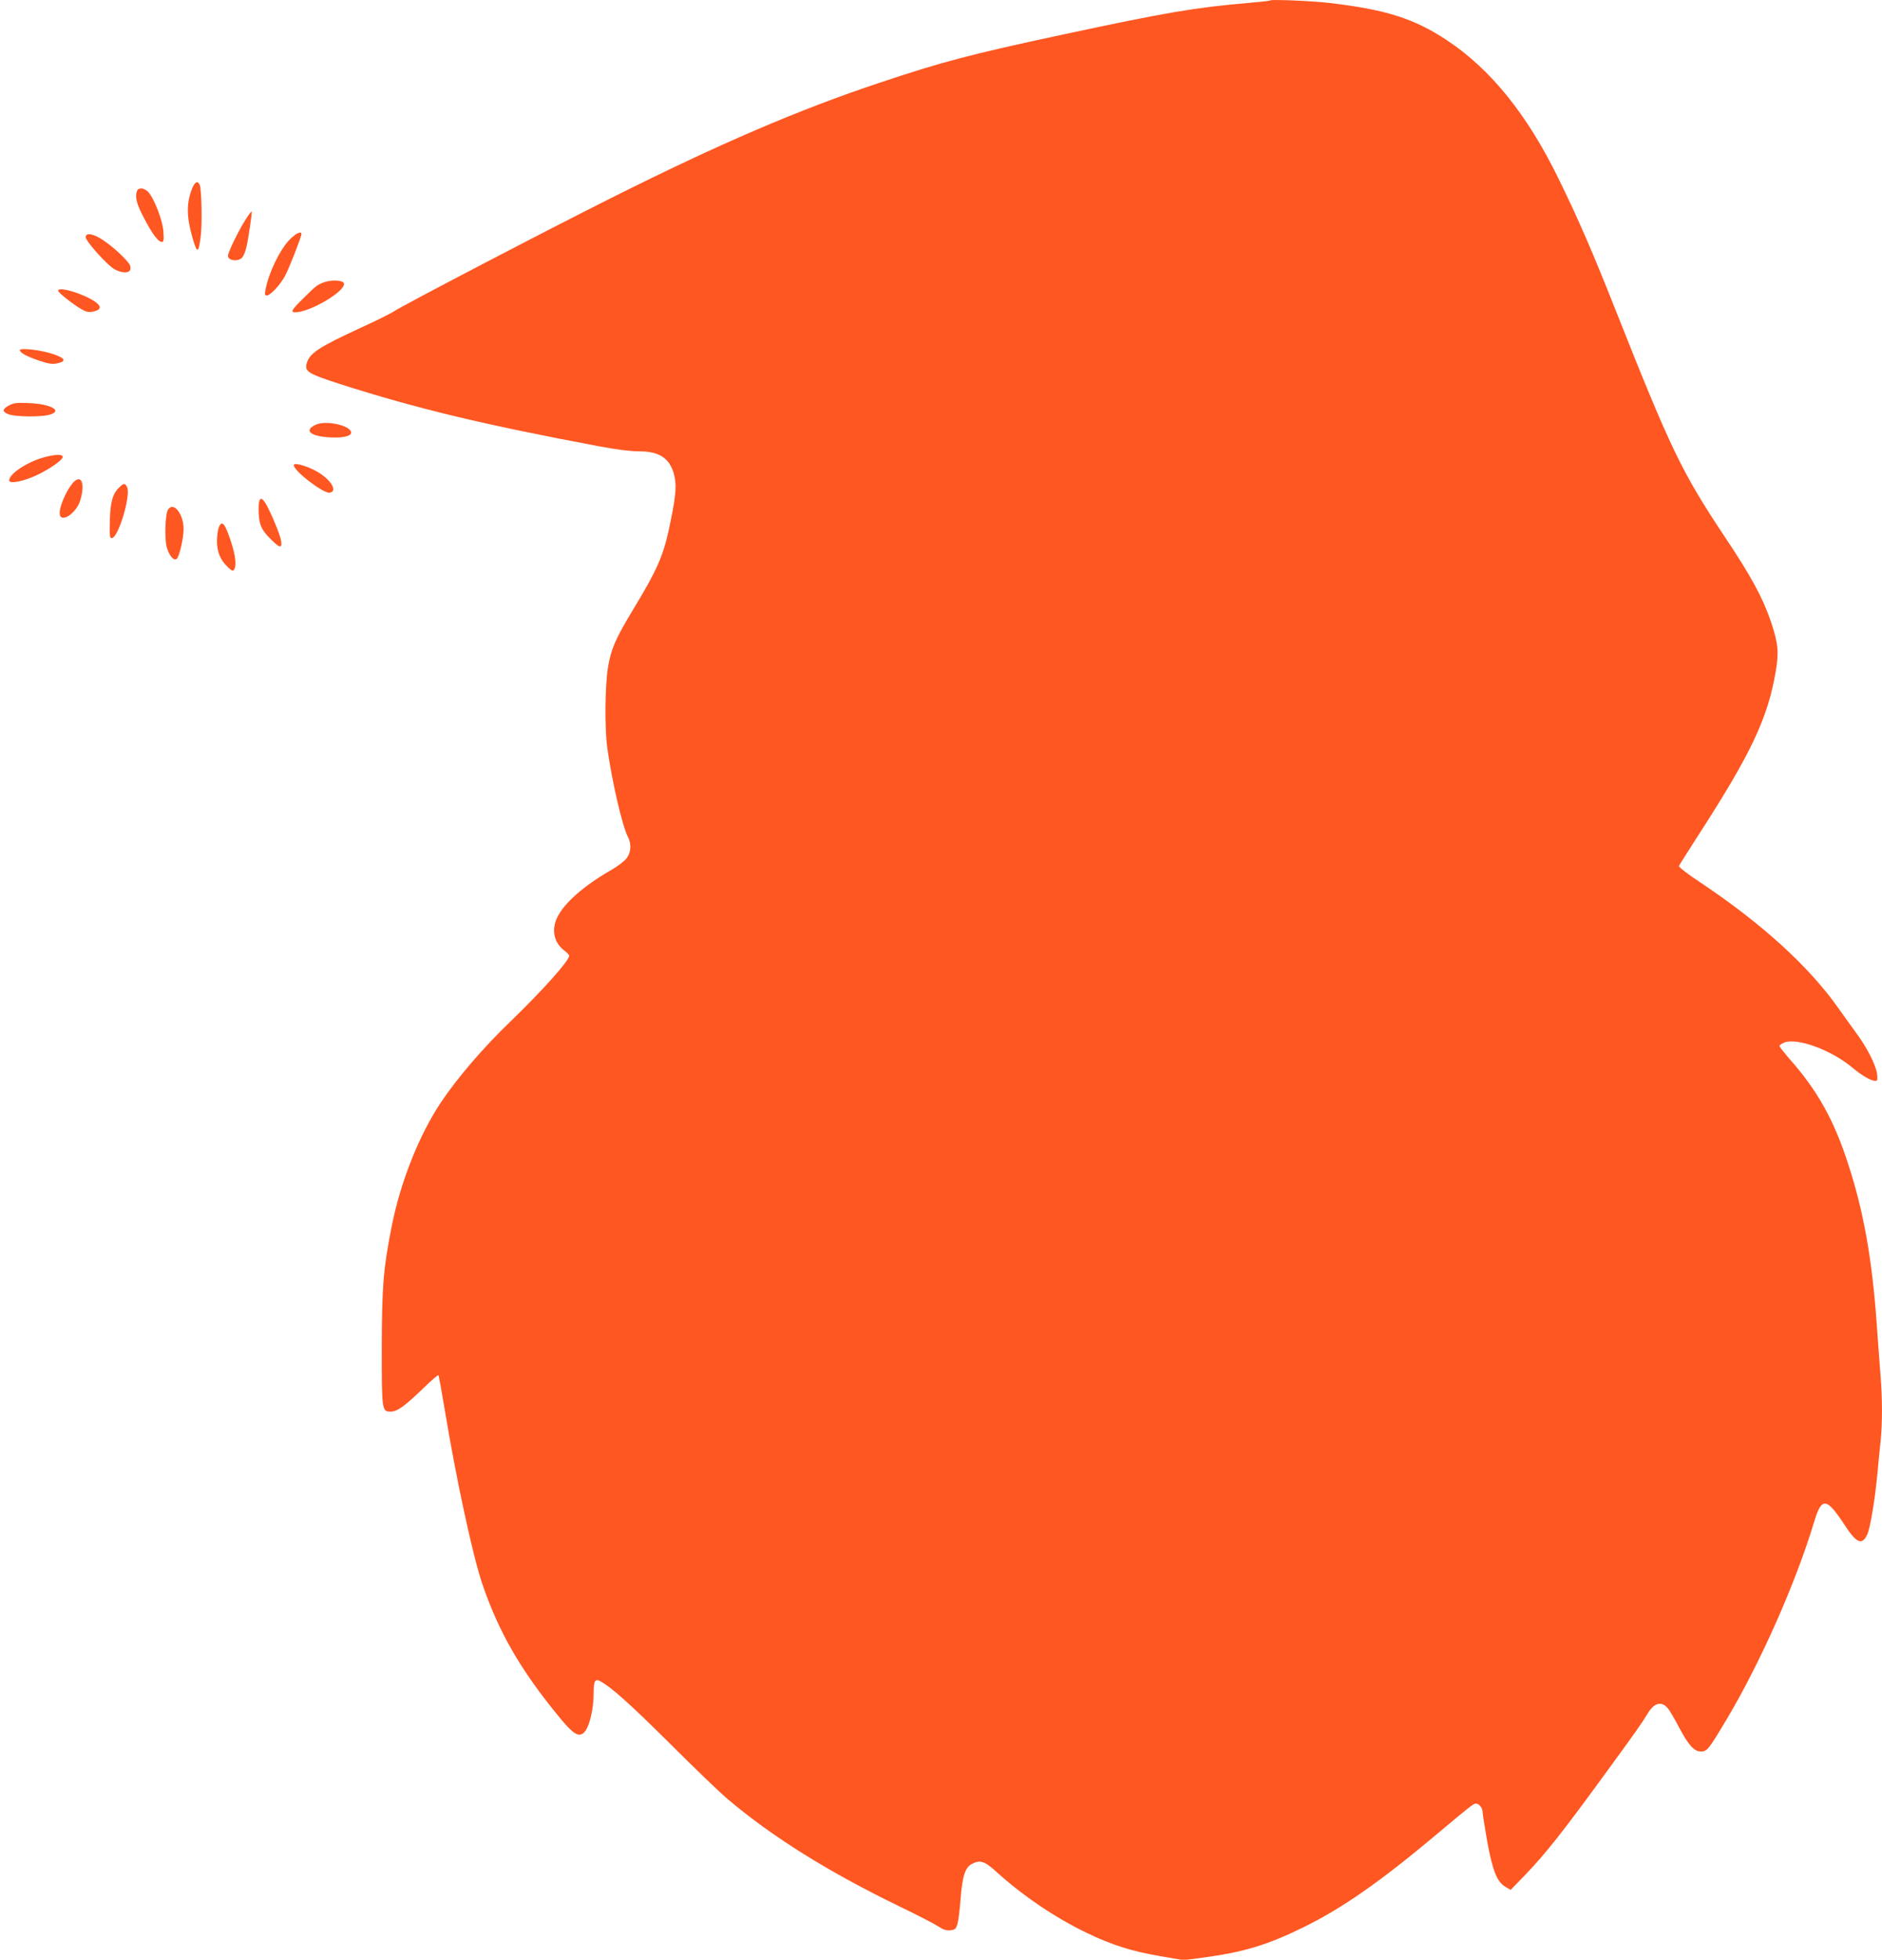 <?xml version="1.0" standalone="no"?>
<!DOCTYPE svg PUBLIC "-//W3C//DTD SVG 20010904//EN"
 "http://www.w3.org/TR/2001/REC-SVG-20010904/DTD/svg10.dtd">
<svg version="1.0" xmlns="http://www.w3.org/2000/svg"
 width="1230pt" height="1280pt" viewBox="0 0 1230 1280"
 preserveAspectRatio="xMidYMid meet">
<g transform="translate(0,1280) scale(0.1,-0.1)"
fill="#ff5722" stroke="none">
<path d="M8300 12797 c-3 -3 -66 -10 -140 -16 -357 -31 -537 -62 -1215 -207
-599 -128 -792 -179 -1195 -314 -532 -177 -1051 -400 -1765 -758 -404 -202
-1352 -696 -1411 -736 -23 -15 -118 -62 -210 -104 -281 -129 -343 -170 -360
-237 -13 -52 10 -66 217 -133 503 -161 938 -265 1689 -406 121 -23 213 -34
267 -34 141 1 212 -53 234 -178 11 -64 2 -140 -41 -339 -37 -169 -80 -265
-226 -506 -120 -198 -149 -264 -170 -384 -20 -122 -23 -399 -5 -530 31 -221
98 -512 136 -584 23 -45 19 -99 -10 -137 -14 -19 -58 -52 -98 -75 -181 -104
-309 -216 -355 -311 -39 -80 -22 -164 44 -215 19 -14 34 -30 34 -35 0 -33
-170 -223 -384 -430 -177 -170 -347 -368 -454 -528 -141 -210 -264 -518 -321
-805 -56 -281 -65 -393 -66 -800 0 -411 1 -415 59 -415 42 0 92 36 213 153 51
50 96 88 98 85 3 -3 23 -113 45 -245 70 -425 180 -937 242 -1118 107 -314 250
-563 501 -868 89 -108 122 -131 156 -110 37 23 70 144 71 263 0 81 9 97 41 80
71 -37 193 -146 456 -407 160 -160 331 -324 380 -365 292 -247 659 -476 1128
-703 116 -56 228 -114 250 -129 28 -19 49 -26 75 -24 30 3 37 8 47 39 6 20 16
94 21 165 11 148 30 207 73 229 55 29 83 20 161 -51 176 -159 385 -300 593
-400 165 -79 289 -118 479 -151 l151 -26 130 17 c260 35 416 81 652 197 254
124 503 298 870 606 218 183 243 203 259 203 21 0 44 -30 44 -56 0 -13 14
-100 30 -192 35 -191 64 -264 119 -296 l34 -20 99 102 c127 132 244 280 503
635 223 305 255 351 295 417 44 73 96 82 137 23 11 -15 42 -68 68 -118 61
-115 98 -155 141 -155 41 0 50 11 170 212 218 366 450 888 569 1283 40 133 66
152 122 92 16 -17 50 -63 75 -102 80 -124 117 -141 151 -69 20 41 51 228 67
399 6 66 15 161 21 212 12 118 12 280 -1 435 -5 68 -17 220 -25 338 -30 420
-86 732 -187 1040 -92 285 -200 477 -380 681 -37 43 -68 82 -68 87 0 5 14 15
30 22 85 35 314 -50 452 -168 55 -46 117 -82 144 -82 14 0 16 8 12 44 -7 59
-67 177 -143 278 -33 46 -83 114 -110 153 -191 271 -496 549 -893 815 -91 60
-152 107 -149 114 3 7 60 97 127 201 344 532 454 764 506 1072 21 122 15 182
-30 317 -53 158 -130 301 -307 565 -279 420 -349 565 -713 1483 -150 379 -243
592 -371 853 -203 416 -443 713 -727 901 -215 143 -402 202 -773 245 -108 13
-377 24 -385 16z"/>
<path d="M1256 11570 c-38 -96 -38 -184 2 -323 31 -106 39 -105 54 10 10 82 6
306 -7 336 -12 29 -32 19 -49 -23z"/>
<path d="M896 11554 c-15 -39 -4 -86 43 -174 55 -107 95 -160 118 -160 13 0
15 10 11 68 -5 74 -61 217 -100 259 -25 26 -63 30 -72 7z"/>
<path d="M1605 11366 c-45 -71 -115 -214 -115 -237 0 -32 67 -40 93 -11 8 9
20 37 26 62 14 56 40 234 36 239 -2 2 -20 -22 -40 -53z"/>
<path d="M1891 11233 c-63 -66 -136 -217 -156 -326 -6 -30 -4 -37 9 -37 23 0
87 69 119 128 26 48 107 255 107 273 0 23 -38 4 -79 -38z"/>
<path d="M560 11251 c0 -27 145 -188 191 -211 66 -34 116 -21 99 26 -12 30
-104 117 -174 164 -64 44 -116 53 -116 21z"/>
<path d="M2117 10956 c-45 -17 -53 -23 -139 -109 -71 -70 -81 -87 -49 -87 95
0 329 137 319 188 -4 22 -78 27 -131 8z"/>
<path d="M380 10901 c0 -12 92 -85 148 -118 32 -19 50 -24 76 -19 49 9 61 28
33 53 -57 53 -257 118 -257 84z"/>
<path d="M130 10513 c0 -17 44 -41 127 -69 62 -21 85 -24 118 -17 62 13 52 34
-30 61 -77 26 -215 42 -215 25z"/>
<path d="M61 10153 c-47 -25 -49 -41 -7 -58 42 -18 211 -20 269 -4 90 25 12
70 -133 76 -78 4 -101 1 -129 -14z"/>
<path d="M2064 10026 c-75 -34 -43 -71 69 -81 94 -9 162 4 162 29 0 46 -163
83 -231 52z"/>
<path d="M291 9814 c-111 -30 -231 -108 -231 -152 0 -24 88 -8 175 32 88 41
175 101 175 122 0 18 -47 17 -119 -2z"/>
<path d="M1920 9762 c0 -38 193 -186 234 -180 63 9 -4 103 -109 152 -65 31
-125 44 -125 28z"/>
<path d="M461 9626 c-38 -54 -71 -137 -71 -176 0 -74 108 -7 135 83 37 126 -2
183 -64 93z"/>
<path d="M781 9618 c-44 -40 -60 -95 -63 -218 -3 -97 -1 -115 12 -115 43 0
128 283 100 335 -14 25 -21 25 -49 -2z"/>
<path d="M1690 9478 c0 -96 15 -136 75 -195 64 -65 80 -68 72 -14 -5 37 -73
200 -105 249 -27 42 -42 28 -42 -40z"/>
<path d="M1099 9473 c-19 -22 -25 -192 -9 -248 16 -55 46 -91 65 -75 17 14 45
135 45 195 0 50 -18 101 -44 128 -22 21 -40 22 -57 0z"/>
<path d="M1429 9353 c-6 -16 -11 -56 -11 -89 1 -71 22 -122 72 -169 26 -25 33
-27 40 -15 17 27 10 88 -20 181 -40 123 -60 146 -81 92z"/>
</g>
</svg>
